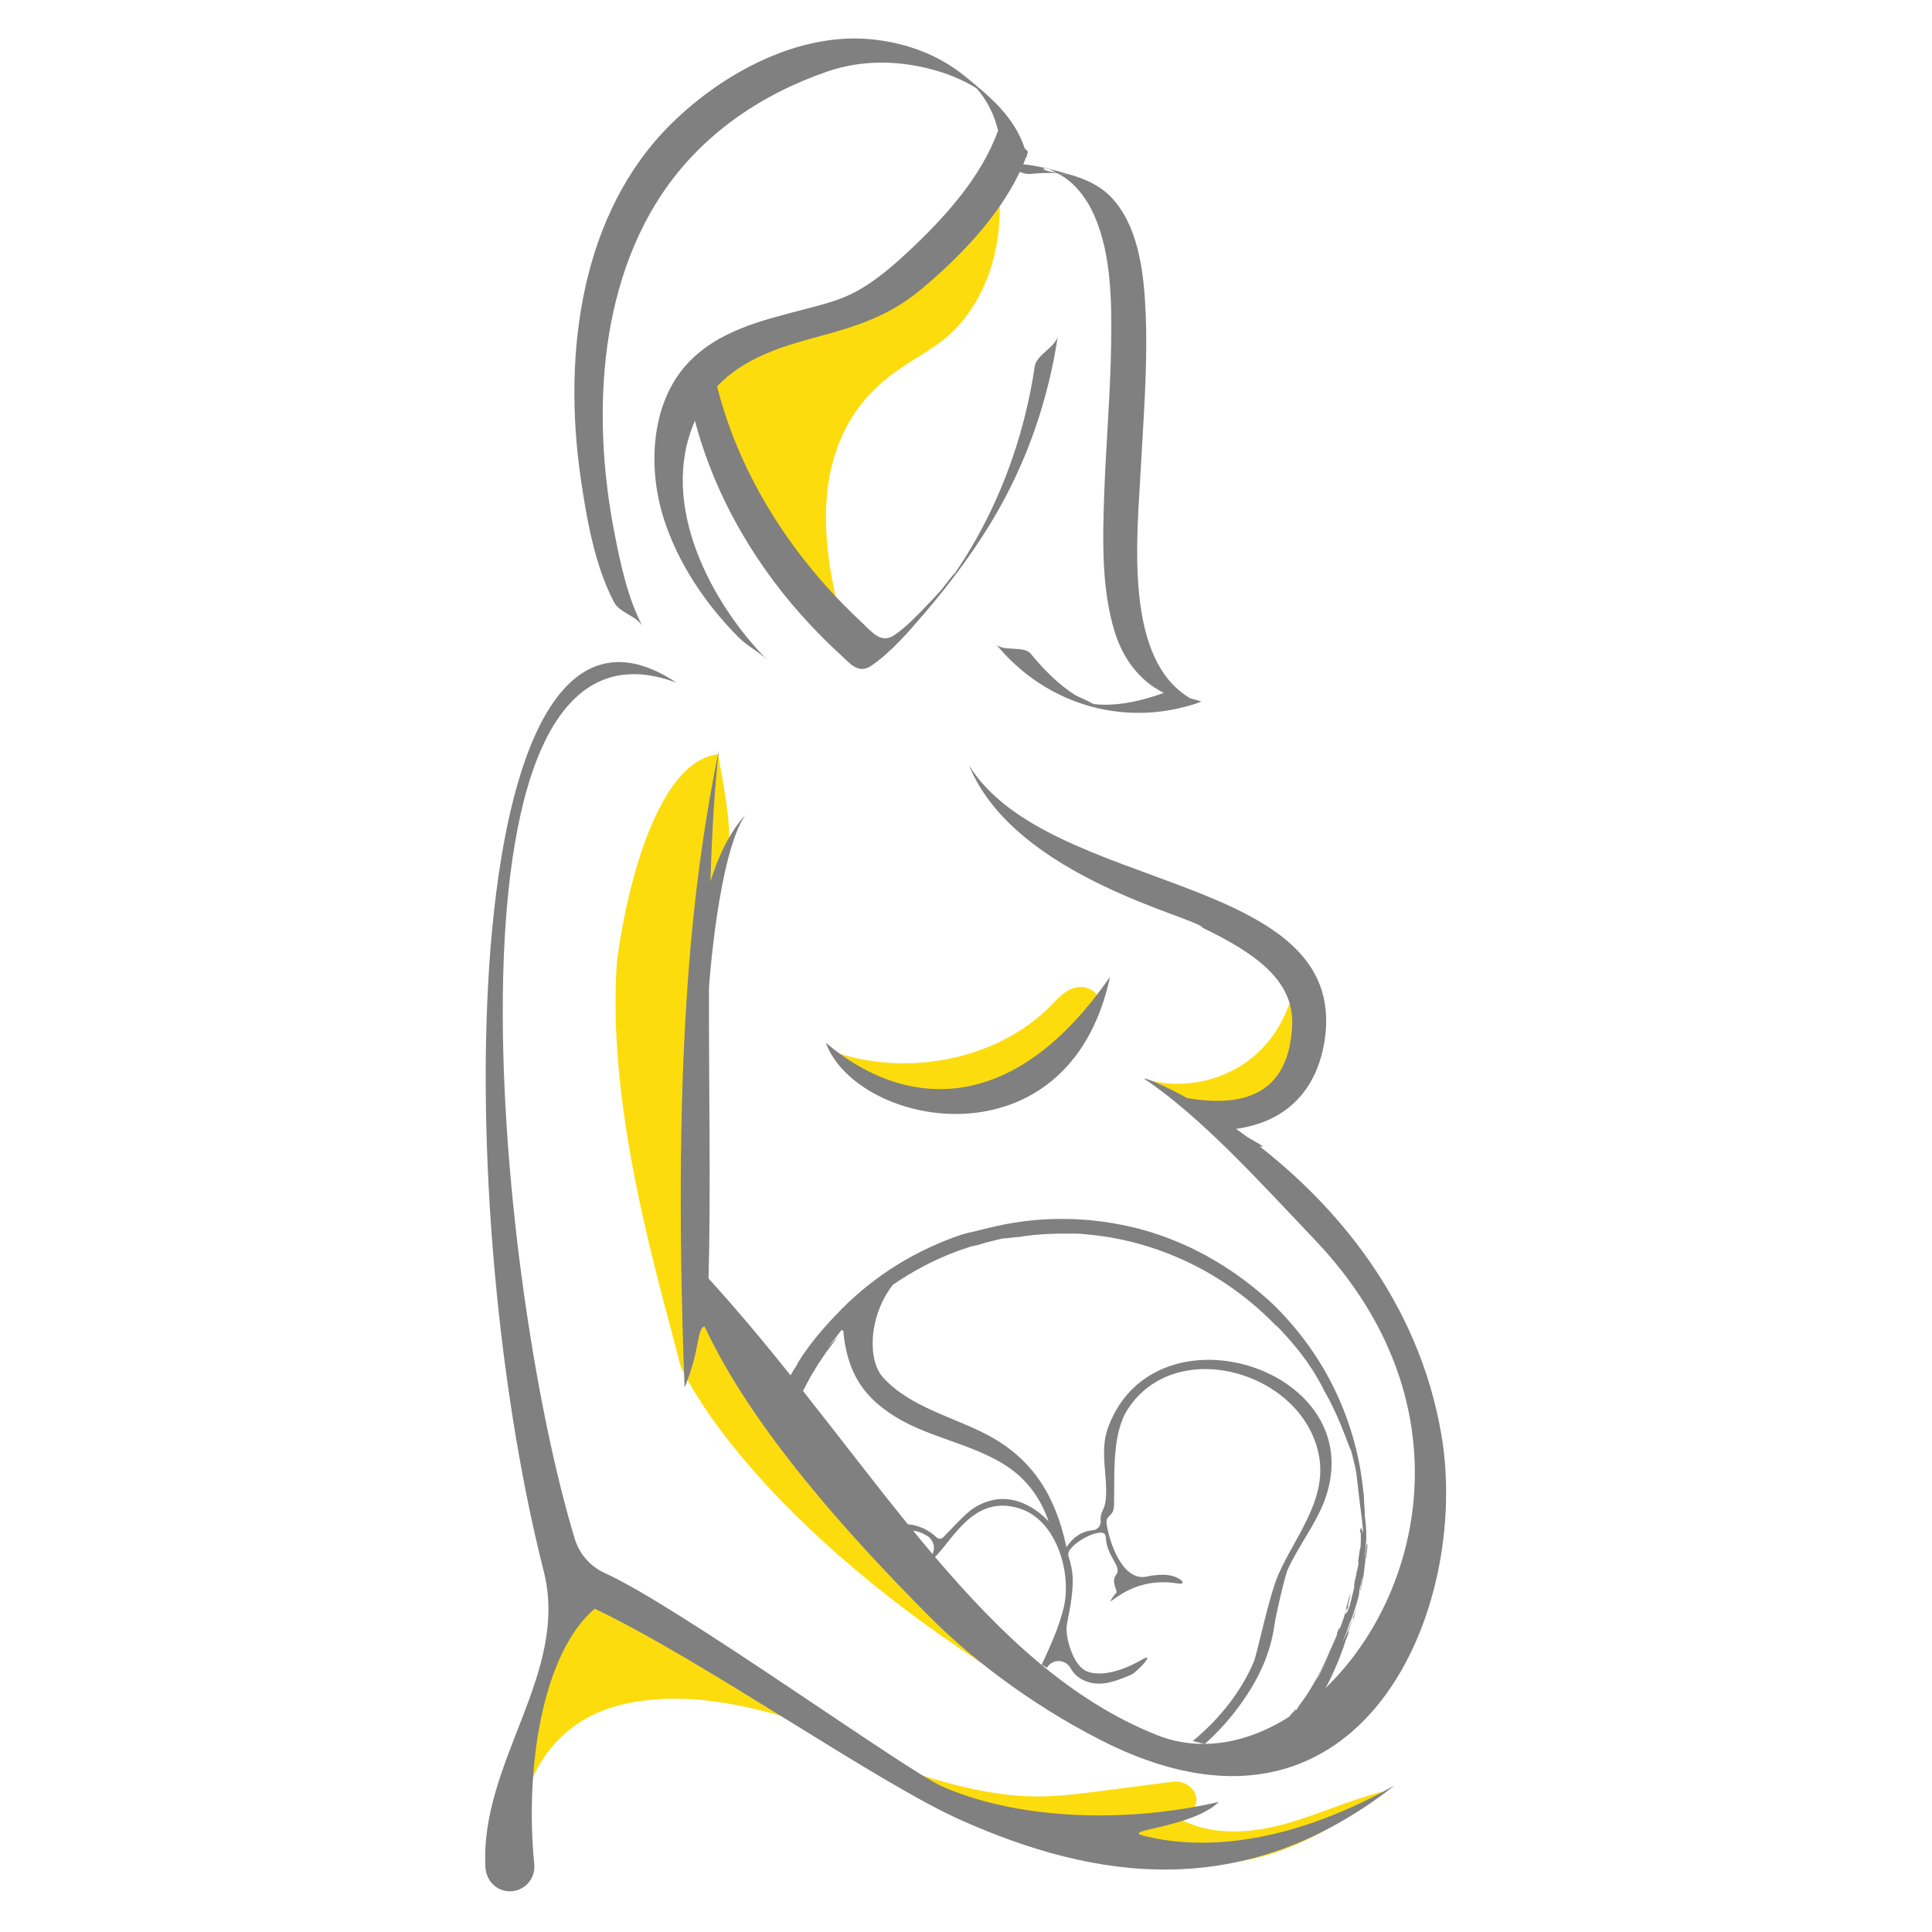 <?xml version="1.0" encoding="UTF-8" standalone="no"?>
<!DOCTYPE svg PUBLIC "-//W3C//DTD SVG 1.1//EN" "http://www.w3.org/Graphics/SVG/1.1/DTD/svg11.dtd">
<svg width="100%" height="100%" viewBox="0 0 500 500" version="1.1" xmlns="http://www.w3.org/2000/svg" xmlns:xlink="http://www.w3.org/1999/xlink" xml:space="preserve" xmlns:serif="http://www.serif.com/" style="fill-rule:evenodd;clip-rule:evenodd;stroke-linejoin:round;stroke-miterlimit:2;">
    <g id="Perinatal" transform="matrix(0.365,0,0,0.365,-113.129,-114.772)">
        <path id="color" d="M1220.34,1607.85C1196.54,1614.31 1170.08,1616.17 1148.11,1604.98C1155.3,1600.42 1162,1591.85 1155.78,1583.56C1152.41,1579.07 1146.67,1577.04 1141.11,1577.76C1124.35,1579.94 1107.59,1582.12 1090.83,1584.31C1075.85,1586.25 1060.82,1588.21 1045.71,1588.2C1009.41,1588.18 974.167,1576.88 939.624,1565.7L948.86,1568.96C1004.64,1601.73 1066.79,1623.61 1130.8,1632.99C1145.59,1635.16 1160.55,1636.67 1175.47,1635.74C1218,1633.07 1256.89,1610.78 1290.55,1584.65C1266.65,1590.7 1244.14,1601.39 1220.34,1607.85ZM837.532,1498.76C821.354,1489.3 803.069,1484.6 786.318,1476.34C771.243,1468.91 757.761,1459.19 741.037,1455.84C731.642,1453.96 726.134,1448.48 723.801,1441.8C709.03,1465.44 697.378,1490.94 687.033,1516.84C676.856,1542.33 667.71,1569.35 670.507,1596.65C674.43,1588.17 678.353,1579.69 682.275,1571.22L684.271,1584.38C691.125,1561.6 707.611,1541.88 728.823,1531.1C740.936,1524.94 754.349,1521.66 767.844,1520.08C814.304,1514.64 860.357,1528.92 904.731,1544.44C887.04,1525.15 859.067,1511.35 837.532,1498.76ZM1102.21,1538.79C1014.37,1492.83 995.964,1463.61 918.491,1390.87C891.974,1365.97 822.47,1261.97 812.328,1227.04C807.933,1211.9 807.176,1195.98 806.447,1180.23C804.084,1129.17 801.799,1077.48 811.759,1027.38C811.11,1026.65 810.506,1025.87 809.945,1025.05L805.693,1026.35C806.377,1024.51 807.001,1022.64 807.653,1020.8C806.479,1017.95 805.753,1014.73 805.67,1011.09C804.957,979.663 812.228,945.762 827.033,916.446C827.709,893.42 823.018,871.847 819.06,849.153C767.007,855.666 748.184,983.047 747.124,1000.12C740.572,1105.74 778.573,1227.17 792.624,1283.6C817.045,1334.22 905.793,1448.46 1107.2,1552.4C1111.79,1554.77 1106.79,1541.18 1102.21,1538.79ZM1228.09,1046.75C1227.73,1046.03 1242.36,1032.69 1241.61,1032.42C1240.97,1032.19 1225.3,1022.8 1225.09,1023.45C1206.91,1078.92 1152.46,1090.04 1121,1079.15C1128.45,1084.1 1132.22,1083.93 1139.69,1088.86C1146.01,1093.03 1152.03,1097.6 1158.35,1101.75C1163.27,1103.69 1168.31,1105.2 1173.57,1105.8C1186.2,1107.24 1199.25,1103.15 1209.21,1095.24C1220.73,1086.1 1228.11,1072.09 1229.9,1057.53C1230.35,1053.85 1229.74,1050.07 1228.09,1046.75ZM1058.03,1024.37C1021.4,1064.41 957.267,1078.15 904.609,1061.33C904.263,1061.48 903.922,1061.64 903.557,1061.78C908.459,1065.75 912.521,1070.3 916.834,1074.72C929.764,1079.97 942.697,1085.21 955.633,1090.45C971.521,1096.88 982.345,1098.18 999.702,1098.98C1019.93,1099.91 1033.64,1087.76 1048.8,1075.14C1066.32,1060.55 1080.84,1048.84 1090.59,1027.59C1092.88,1022.6 1078.3,1002.21 1058.03,1024.37ZM1018.17,449.228C998.247,476.04 977.458,503.629 948.366,520.046C933.339,528.525 916.705,533.648 900.358,539.166C879.079,546.347 858.059,554.294 837.351,562.985C829.637,566.222 821.795,569.674 815.717,575.423C809.64,581.172 805.572,589.744 807.349,597.918L798.835,580.725C792.326,588.633 885.074,746.759 909.96,770.572C908.814,751.804 863.226,641.699 940.463,581.342C955.879,569.295 974.481,561.372 987.887,547.122C1012.01,521.479 1021.47,484.281 1018.17,449.228Z" style="fill:rgb(253,220,13);fill-rule:nonzero;"/>
        <path id="outline" d="M1119.99,1615.8C1105.3,1611.88 1155.75,1610.14 1174.16,1592.08C1103,1608.37 1028.16,1603.31 978.018,1581.11C951.569,1569.39 791.266,1453.53 738.668,1429.74C728.394,1425.1 720.717,1416.2 717.44,1405.41C660.525,1217.99 615.001,732.811 789.666,798.532C635.843,695.991 626.332,1155.78 695.481,1428.61C713.828,1501 649.966,1563.82 654.146,1638.68C654.61,1647 660.837,1654.19 669.09,1655.29C680.529,1656.82 689.848,1647.34 688.759,1636.3C682.028,1568.09 694.408,1486.92 731.602,1455.07C810.2,1492.6 931.681,1578.54 991.832,1605.22C1085.59,1646.8 1191.15,1664.66 1298.78,1580.4C1216.84,1626.28 1155.14,1625.18 1119.99,1615.8ZM997.106,857.285C1029.53,936.796 1159.25,964.896 1162.77,972.341C1198.14,989.496 1227.68,1008.77 1226.15,1041.44C1223.79,1091.95 1189.88,1099.51 1151.64,1093.01C1134.62,1083.57 1122.93,1079.03 1121,1079.15C1161.58,1106.33 1202.46,1151.72 1242.32,1193.63C1351.68,1308.62 1318.42,1445.55 1249.57,1511.53C1249.98,1510.86 1250.4,1510.15 1250.98,1509.25C1251.32,1508.56 1252.38,1506.43 1253.79,1503.57C1255.19,1500.71 1256.71,1497.01 1258.33,1493.38C1259.83,1489.68 1261.19,1485.94 1262.33,1482.99C1263.35,1479.98 1264.05,1477.71 1264.28,1476.96L1264.9,1475.66C1266.5,1471.69 1266.54,1469.77 1265.66,1472.1L1267.38,1467.13L1267.23,1467.72L1268.93,1462.77C1269.3,1461.88 1269.84,1460.89 1269.7,1462.41C1270.31,1459.49 1271.11,1456.25 1272.02,1453.42C1271.37,1455.38 1270.67,1457.46 1269.94,1459.6C1269.57,1460.66 1269.24,1461.76 1268.81,1462.84C1268.38,1463.91 1267.95,1464.99 1267.51,1466.08C1266.63,1468.24 1265.78,1470.42 1264.87,1472.53C1263.89,1474.61 1262.92,1476.65 1262,1478.59C1262.55,1476.91 1263.48,1474.63 1264.45,1472.31C1265.33,1469.96 1266.18,1467.56 1266.77,1465.74C1267.23,1464.69 1267.8,1463.35 1268.4,1461.82C1268.92,1460.27 1269.51,1458.53 1270.13,1456.71C1270.72,1454.89 1271.4,1452.99 1271.94,1451.08C1272.47,1449.17 1272.98,1447.27 1273.46,1445.5C1273.63,1444.71 1273.6,1444.01 1273.68,1443.07C1273.76,1442.13 1273.94,1440.95 1274.39,1439.18C1275.17,1437.51 1275.1,1435.12 1275.97,1432.19C1275.58,1435.66 1274.95,1439.03 1274.18,1442.48C1274.95,1442.03 1276.11,1434.07 1276.78,1431.34C1276.85,1430.68 1277.06,1428.65 1277.38,1426.26C1277.67,1423.86 1278.08,1421.1 1278.21,1418.95C1278.46,1420.22 1278.64,1418.34 1278.88,1416.18C1278.87,1415.65 1278.87,1415.09 1278.87,1414.48C1278.87,1415.05 1278.88,1415.6 1278.88,1416.12C1279,1415.01 1279.13,1413.84 1279.29,1412.99C1279.58,1410.1 1279.5,1408.23 1279.22,1409.4C1279.11,1409.18 1278.98,1409.65 1278.85,1410.46C1278.85,1409.59 1278.85,1408.72 1278.84,1407.84C1278.78,1406.55 1278.72,1405.28 1278.67,1404.08C1278.79,1399.15 1278.26,1394.08 1277.61,1389.07C1277.62,1387.35 1277.61,1385.91 1277.48,1384.54C1277.37,1383 1277.26,1381.51 1277.17,1379.75C1277.14,1378.86 1277.1,1377.9 1277.06,1376.83C1277.05,1376.3 1277.03,1375.73 1277.02,1375.13C1276.99,1374.54 1276.95,1373.9 1276.91,1373.23L1276.73,1373.57C1274.55,1348.63 1267.78,1324.01 1257,1301.16C1246.19,1278.3 1231.11,1257.37 1212.85,1239.47C1200.37,1227.84 1186.24,1216.88 1170.69,1207.9C1168.75,1206.79 1166.8,1205.67 1164.85,1204.55L1158.85,1201.46L1155.85,1199.91C1154.84,1199.42 1153.81,1198.97 1152.79,1198.5L1146.64,1195.71C1144.59,1194.81 1142.47,1194.04 1140.39,1193.19C1138.3,1192.4 1136.25,1191.49 1134.11,1190.82C1129.86,1189.41 1125.67,1187.88 1121.37,1186.78C1112.21,1184.06 1102.62,1182.27 1093,1180.78L1085.74,1179.92C1084.53,1179.79 1083.33,1179.6 1082.11,1179.53L1078.48,1179.29C1076.06,1179.14 1073.64,1178.94 1071.24,1178.84C1068.83,1178.8 1066.42,1178.76 1064.03,1178.73C1044.88,1178.49 1026.47,1181.2 1010.69,1185.15C1006.91,1186.08 1003.67,1186.87 1000.55,1187.63C998.985,1187.99 997.453,1188.33 995.908,1188.68C994.372,1189.07 992.838,1189.51 991.237,1189.97C977.044,1194.86 961.361,1201.82 946.431,1211.04C931.93,1220.04 918.102,1230.98 906.534,1242.78C906.615,1242.7 906.693,1242.63 906.763,1242.57C905.178,1244.16 903.709,1245.77 902.23,1247.29C900.781,1248.84 899.273,1250.26 897.96,1251.81C896.608,1253.33 895.281,1254.82 893.966,1256.29C893.308,1257.03 892.654,1257.76 892.001,1258.49C891.381,1259.25 890.763,1260.01 890.147,1260.76C887.681,1263.79 885.167,1266.77 882.864,1270.07C881.687,1271.69 880.493,1273.35 879.271,1275.04C878.147,1276.8 876.997,1278.6 875.813,1280.45C876.017,1280.47 874.559,1282.77 873.93,1283.94C873.633,1284.2 872.648,1285.83 871.115,1288.46C870.912,1288.82 870.697,1289.2 870.474,1289.59C851.989,1266.49 832.777,1243.39 812.325,1220.92C813.988,1159.7 812.468,1086.12 812.637,1014.59C812.701,1013.64 819.151,919.959 838.524,892.133C826.277,905.757 818.537,923.616 813.689,939.503C814.667,906.129 816.458,874.459 819.65,846.215C802.884,929.189 785.889,1049.09 795.33,1298.34C806.66,1270.96 803.861,1256.31 809.492,1254.91C843.006,1326.92 911.075,1402.5 969.049,1460.73C1003.03,1494.87 1049.12,1528.38 1098.93,1552.44C1276.83,1636.34 1352.7,1454.01 1331.98,1331.97C1315.55,1235.27 1255.24,1168.07 1203.24,1127.39C1204.02,1127.33 1204.79,1127.26 1205.57,1127.2C1201.87,1125.01 1198.15,1122.84 1194.42,1120.68C1191.71,1118.67 1189.02,1116.74 1186.38,1114.87C1235.95,1107.9 1246.48,1069.92 1249.19,1052.01C1267.21,932.544 1054.11,948.617 997.106,857.285ZM972.914,1418.39C986.13,1405.34 1000.92,1373.4 1033.49,1384.22C1059.19,1392.76 1069.91,1429.76 1064.2,1454.12C1060.79,1468.63 1053.49,1484.08 1048.55,1494.8C1049.78,1495.52 1051.04,1496.21 1052.28,1496.92C1055.95,1490.65 1065.13,1490.55 1068.89,1497.06C1070.25,1499.42 1071.85,1501.49 1073.77,1502.99C1086.8,1513.17 1101.67,1506.08 1111.82,1501.99C1115.97,1500.31 1129.56,1485.52 1120.16,1490.92C1098.49,1503.37 1085.29,1501.9 1079.65,1499.05C1070.62,1494.49 1065,1474.98 1066.37,1466.59C1067.51,1459.64 1068.97,1454.08 1069.73,1447.28C1071.12,1434.86 1071.12,1429.47 1067.47,1417.54C1065.14,1409.93 1093.49,1394.94 1093.92,1403.92C1094.66,1419.26 1106.18,1424.85 1101.12,1431.41C1097.45,1436.15 1102.89,1442.68 1101.32,1443.99C1099.94,1445.15 1095.95,1450.97 1097.98,1449.51C1105.51,1444.09 1120.6,1433.05 1145.56,1437.24C1149.26,1437.86 1149.55,1435.81 1145.51,1433.57C1140.18,1430.6 1133.29,1430.4 1124.14,1432.05C1107.66,1436.64 1097.8,1412.77 1094.78,1396.25C1093.15,1387.36 1099.56,1391.44 1099.83,1381.41C1100.38,1360.97 1098.03,1331.29 1109.64,1313.52C1144.41,1260.27 1235.75,1287.92 1245.4,1348.09C1250.32,1378.76 1227.77,1404.7 1216.24,1431.15C1209.82,1445.87 1201.22,1487.13 1199.11,1492.21C1194.65,1502.96 1188.6,1513.03 1181.52,1522.26C1174,1532.07 1165.26,1540.94 1155.7,1548.84C1155.71,1548.9 1155.71,1548.88 1155.72,1548.94C1158.46,1549.65 1161.2,1550.28 1163.93,1550.94C1152.61,1551.05 1141.36,1549.08 1130.49,1544.76C1069.54,1520.54 1020.34,1474.12 972.914,1418.39ZM1164.24,1550.94C1171.15,1544.78 1177.59,1538.07 1183.45,1530.77C1198.74,1511.72 1210.35,1490.77 1213.61,1466.31C1214.33,1460.86 1220.83,1432.19 1222.93,1427.47C1230.43,1410.66 1243.2,1394.85 1249.46,1377.4C1282.53,1285.31 1129.13,1236.23 1095.7,1326.34C1089.31,1343.58 1095.49,1360.16 1094,1377.42C1093.31,1385.41 1089.78,1386.04 1090.36,1392.82C1090.65,1396.3 1088.19,1399.15 1084.71,1399.47C1076.79,1400.21 1071.06,1404.24 1066.2,1411.29C1066.12,1411.27 1066.12,1411.27 1066.04,1411.26C1058.53,1375.79 1042.57,1349.11 1010.45,1332.05C986.059,1319.09 955.26,1312.24 936.109,1291.17C924.836,1278.76 925.847,1247.57 943.006,1225.41C949.838,1220.76 957.08,1216.3 964.494,1212.4C969.943,1209.46 975.513,1206.94 980.912,1204.62C983.643,1203.53 986.319,1202.47 988.923,1201.43C991.577,1200.54 994.157,1199.67 996.644,1198.83C997.338,1198.59 997.989,1198.38 998.601,1198.2C999.223,1198.05 999.799,1197.92 1000.33,1197.79C1001.38,1197.56 1002.25,1197.4 1002.91,1197.3L1007.72,1195.84C1009.33,1195.36 1010.97,1195 1012.59,1194.58L1017.47,1193.36C1019.1,1192.93 1020.76,1192.68 1022.4,1192.33C1021.7,1192.78 1025.83,1192.18 1028.95,1191.75C1031.11,1191.55 1032.79,1191.4 1032.13,1191.58C1046.1,1189.1 1060.5,1189.02 1074.02,1189.16C1086.85,1189.94 1099.82,1191.88 1112.62,1195.09C1125.41,1198.31 1138.03,1202.77 1150.18,1208.4C1174.51,1219.65 1196.87,1235.72 1215.36,1255.1L1214.62,1253.99C1216.32,1255.62 1217.84,1257.36 1219.41,1259.04C1220.94,1260.74 1222.57,1262.36 1224.03,1264.1C1226.97,1267.59 1230.01,1271 1232.78,1274.78C1233.49,1275.71 1234.2,1276.65 1234.92,1277.61C1235.28,1278.08 1235.64,1278.56 1236,1279.04C1236.34,1279.54 1236.68,1280.04 1237.02,1280.54C1238.37,1282.56 1239.75,1284.62 1241.16,1286.73C1242.52,1288.87 1243.79,1291.15 1245.14,1293.48C1245.79,1294.65 1246.52,1295.82 1247.13,1297.06C1247.74,1298.31 1248.37,1299.57 1249,1300.86C1253.24,1307.9 1257.38,1316.97 1260.78,1325.02C1261.58,1327.06 1262.36,1329.03 1263.08,1330.87C1263.45,1331.8 1263.82,1332.69 1264.16,1333.55C1264.5,1334.42 1264.78,1335.26 1265.07,1336.06C1266.23,1339.25 1267.24,1341.78 1268.01,1343.28C1268.59,1345.61 1269.12,1347.75 1269.62,1349.77C1270.1,1351.79 1270.67,1353.66 1270.99,1355.49C1271.17,1356.4 1271.36,1357.29 1271.54,1358.16C1272.3,1365.08 1273.17,1371.99 1273.96,1378.9C1274.79,1386.28 1276.26,1394.18 1276.42,1401.84C1276.29,1401.44 1276.16,1400.99 1276.03,1400.54C1275.27,1397.92 1274.47,1395.29 1274.2,1402.72C1274.62,1399.61 1274.79,1400.13 1274.84,1402.26C1274.85,1404.39 1274.9,1408.13 1274.61,1411.4C1274.32,1412.02 1273.79,1414.9 1273.2,1419.57C1272.74,1423.62 1273.15,1421.98 1273.23,1422.77C1272.79,1425 1272.12,1429.27 1271.83,1428.65C1271.81,1431.86 1270.69,1433.61 1270.2,1437.37C1269.81,1440.71 1270.42,1437.19 1270.21,1439.57C1269.09,1444.48 1267.51,1451.37 1266.22,1455.17C1265.46,1456.57 1263.6,1460.91 1264.02,1457.47C1266.16,1450.19 1264.06,1460.5 1266.11,1452.86C1265.27,1454.39 1265.69,1452.7 1266.31,1450.43C1266.81,1448.13 1267.47,1445.25 1267.34,1444.48C1266.89,1445.67 1266.37,1447.5 1265.86,1449.55C1265.32,1451.6 1264.66,1453.84 1264.14,1455.9L1264.47,1455.11C1264.24,1456.01 1263.94,1457.15 1263.62,1458.4C1263.45,1459.03 1263.27,1459.68 1263.09,1460.35C1262.88,1461.01 1262.65,1461.69 1262.43,1462.37C1261.51,1465.07 1260.52,1467.79 1259.68,1469.63C1259.72,1468.64 1258.96,1470.24 1259.78,1467.62L1258.93,1470.04L1257.96,1472.43C1257.8,1473.07 1257.63,1473.72 1258.24,1472.37C1257.55,1474.7 1256.54,1476.92 1255.71,1478.6C1255.64,1478.65 1255.48,1479.1 1255.18,1479.82C1254.87,1480.55 1254.45,1481.56 1253.96,1482.75C1253.48,1483.95 1252.92,1485.33 1252.33,1486.81C1252.03,1487.54 1251.73,1488.31 1251.42,1489.08C1251.08,1489.83 1250.74,1490.59 1250.39,1491.36C1248.98,1494.39 1247.7,1497.45 1246.59,1499.6C1245.48,1501.75 1244.77,1503.1 1244.84,1502.9C1243.94,1504.44 1243.31,1505.38 1242.7,1506.29C1242.86,1505.99 1243.03,1505.67 1243.21,1505.35C1244.72,1502.47 1246.89,1498.75 1248.59,1494.94C1249.47,1493.06 1250.35,1491.21 1251.14,1489.53C1251.89,1487.83 1252.49,1486.27 1253.01,1485.04C1254.01,1482.57 1254.5,1481.34 1254.02,1482.47C1253.6,1483.15 1252.46,1485.95 1250.79,1489.72C1248.98,1493.43 1246.88,1498.24 1244.32,1502.79C1241.96,1507.46 1239.17,1511.84 1237.09,1515.3C1234.88,1518.68 1233.17,1521 1232.74,1521.4C1231.96,1522.54 1231.1,1523.79 1230.47,1524.7C1229.84,1525.6 1229.5,1526.18 1229.81,1526.01C1226.82,1529.6 1230.23,1524.57 1227.96,1527.01C1227.95,1527.1 1228.24,1526.89 1227.58,1527.71L1225.32,1529.99C1224.96,1530.51 1224.57,1531.05 1224.17,1531.6C1205.09,1543.74 1184.54,1550.68 1164.24,1550.94ZM1279.04,1419.59C1278.97,1419.83 1278.93,1419.31 1278.9,1418.29C1278.9,1418.36 1278.9,1418.44 1278.9,1418.51C1278.95,1420.32 1278.89,1421.02 1279.04,1419.59ZM1277.75,1415.18C1277.76,1415.64 1277.77,1416.08 1277.78,1416.47C1277.93,1415.75 1278.08,1414.31 1278.21,1412.68C1278.34,1410.76 1278.55,1408.59 1278.52,1407.06C1278.52,1407.06 1278.51,1407.07 1278.5,1407.07C1278.55,1406.52 1278.59,1405.96 1278.61,1405.4C1278.64,1405.79 1278.67,1406.18 1278.69,1406.6C1278.73,1407.27 1278.79,1407.98 1278.81,1408.7C1278.82,1409.33 1278.82,1409.97 1278.83,1410.61C1278.46,1413.04 1278.07,1418.06 1277.82,1417.59C1277.83,1417.9 1277.84,1418.16 1277.85,1418.35C1277.76,1418.93 1277.69,1419.52 1277.56,1420.1C1277.57,1419.03 1277.63,1417.14 1277.75,1415.18ZM1278.9,1418.29C1278.9,1417.67 1278.89,1416.93 1278.88,1416.12C1278.88,1416.14 1278.88,1416.16 1278.88,1416.18C1278.88,1417.01 1278.89,1417.73 1278.9,1418.29ZM1277.82,1417.58C1277.8,1417.27 1277.79,1416.89 1277.78,1416.47C1277.75,1416.6 1277.73,1416.72 1277.7,1416.8C1277.73,1417.26 1277.77,1417.5 1277.82,1417.58ZM971.13,1416.3C966.529,1410.86 961.942,1405.34 957.363,1399.75C960.612,1400.07 964.324,1401.46 968.427,1404.16C968.643,1404.34 968.876,1404.54 969.093,1404.73C972.924,1409.01 972.611,1413.08 971.13,1416.3ZM879.656,1299.96C880.167,1298.87 880.772,1297.84 881.322,1296.79C882.446,1294.69 883.559,1292.62 884.663,1290.56C885.866,1288.56 887.057,1286.58 888.24,1284.61C888.841,1283.63 889.398,1282.63 890.03,1281.69C890.664,1280.74 891.296,1279.8 891.926,1278.86C893.199,1276.99 894.408,1275.09 895.714,1273.28C898.412,1269.73 900.939,1266.09 903.813,1262.79C902.683,1263.85 901.971,1264.43 900.897,1265.41C899.861,1266.42 898.514,1267.87 896.064,1270.62L898.921,1267.16L900.347,1265.42L901.853,1263.76C903.018,1262.07 904.669,1259.9 906.578,1257.5C907.201,1257.69 907.221,1257.7 907.845,1257.89C908.949,1270.97 912.163,1283.83 919.275,1295.06C926.603,1306.63 937.723,1315.21 949.575,1321.77C976.04,1336.41 1012.07,1340.92 1034.32,1362.44C1045.22,1372.98 1050.47,1384.59 1053.46,1393.17C1043.2,1382.18 1023.09,1369.3 1000.4,1383.72C994.012,1387.79 984.563,1398.67 978.63,1404.51C977.343,1405.78 975.242,1405.83 973.986,1404.53C969.432,1399.82 961.3,1395.67 953.674,1395.22C929.369,1365.3 905.174,1333.38 879.726,1301.21C880.084,1300.53 880.444,1299.85 880.842,1299.18C881.444,1298.16 882.049,1297.15 882.655,1296.13C881.641,1297.81 880.839,1299.06 880.243,1300.13C880.043,1300.5 879.861,1300.84 879.684,1301.16C879.559,1301 879.434,1300.85 879.309,1300.69C879.425,1300.44 879.541,1300.2 879.656,1299.96ZM1032.13,1191.58C1031.7,1191.65 1031.26,1191.73 1030.83,1191.81C1030.4,1191.89 1029.96,1191.98 1029.53,1192.07C1031.03,1191.81 1031.83,1191.66 1032.13,1191.58ZM1096.99,1007.04C1061.92,1057.82 1025.05,1081 990.192,1085.73C955.332,1090.46 922.481,1076.75 895.44,1053.74C917.8,1114.32 1067.91,1143.12 1096.99,1007.04ZM1038.5,426.587L1038.5,426.583C1038.34,425.894 1038.16,425.22 1037.99,424.547C1038.24,423.844 1038.51,423.143 1038.76,422.436C1038.93,421.928 1038.05,420.973 1036.57,419.77C1028.94,396.937 1011.94,383.069 994.354,368.686C974.81,352.703 951.413,344.577 927.343,342.273C876.769,337.432 823.298,365.405 786.07,402.033C722.162,464.909 708.676,563.968 721.681,653.463C725.92,682.635 731.721,715.507 745.322,741.425C749.32,749.04 761.657,751.205 765.581,758.682C754.983,738.488 749.742,713.81 745.395,691.212C738.157,653.582 735.369,614.578 738.685,576.225C742.486,532.267 754.905,488.968 778.563,453.083C807.477,409.224 850.596,380.887 896.879,365.045C921.168,356.731 947.36,357.204 971.941,364C978.554,365.829 985.056,368.153 991.34,371.085C994.433,372.528 997.48,374.101 1000.45,375.849C1000.97,376.158 1001.64,376.6 1002.38,377.106C1003.15,377.926 1003.83,378.693 1004.3,379.297C1006.4,381.976 1008.32,384.823 1010.04,387.81C1013.47,393.771 1015.89,400.154 1017.64,406.899C1005.63,440.451 979.348,468.912 955.03,491.806C943.128,503.012 930.305,514.112 916.133,521.597C904.89,527.536 892.492,530.529 880.443,533.711C851.383,541.384 818.661,548.628 796.714,572.958C771.572,600.829 769.181,645.503 780.237,681.081C790.425,713.868 810.527,743.051 833.507,766.233C839.776,772.557 848.05,776.423 854.286,782.712C814.355,742.431 776.513,671.896 802.696,612.815C817.228,668.032 847.222,717.95 885.173,758.224C891.84,765.298 898.743,772.097 905.839,778.637C913.123,785.35 918.633,792.669 927.868,786.376C941.578,777.033 954.091,762.531 965.107,749.686C984.775,726.752 1003.52,701.541 1018.61,674.66C1039.59,637.31 1053.58,595.732 1060.04,552.349C1058.86,560.265 1044.86,565.95 1043.65,574.078C1037.19,617.452 1023.22,659.058 1002.22,696.389C997.197,705.328 991.739,713.923 986.024,722.331C990.129,716.061 977.688,732.33 977.05,733.043C974.268,736.156 971.428,739.208 968.537,742.197C961.05,749.936 953.012,758.689 944.255,764.647C934.477,771.3 928.269,762.552 920.589,755.399C873.242,711.298 834.953,653.689 818.38,588.451C837.235,568.158 865.019,559.851 889.94,553.163C917.618,545.734 940.813,538.406 963.838,518.987C989.444,497.393 1017.42,469.143 1033.01,436.358C1035.63,437.362 1038.23,438.023 1040.76,437.764C1047.05,437.116 1053.37,436.826 1059.67,437.304C1061.37,438.186 1063.05,439.102 1064.68,440.222C1074.14,446.719 1081.14,456.44 1085.94,467.463C1097.96,495.061 1098.23,528.26 1097.79,558.253C1097.26,594.59 1094.01,630.796 1092.79,667.101C1091.74,698.377 1091.04,731.796 1100.13,761.856C1106.13,781.677 1117.96,796.751 1133.65,804.944C1133.55,804.943 1133.44,804.942 1133.34,804.942C1133.55,805.001 1133.76,805.06 1133.98,805.119C1134.38,805.326 1134.79,805.519 1135.2,805.718C1120.56,810.943 1105.45,814.687 1089.97,814.039C1088.41,813.974 1086.84,813.745 1085.28,813.634C1081.89,811.59 1073.51,808.053 1072.07,807.128C1060.11,799.47 1050,789.206 1040.76,777.917C1035.93,772.018 1020.66,776.753 1015.98,771.029C1052.79,815.99 1110.6,830.755 1162.05,811.86C1161.49,812.064 1160.64,812.004 1159.64,811.793C1160.44,811.827 1161.24,811.853 1162.05,811.86C1159.35,811.108 1156.65,810.357 1153.94,809.606C1106.58,781.94 1116.23,695.315 1118.79,646.81C1120.7,610.76 1123.71,574.555 1122.33,538.413C1121.27,510.946 1118.14,478.87 1100.73,457.548C1091.65,446.435 1080.1,441.509 1067.32,437.846C1056.39,434.71 1046.08,432.033 1035.45,430.934C1036.25,429.054 1037.01,427.162 1037.73,425.255C1038.12,425.728 1038.4,426.179 1038.5,426.587ZM1086.21,814.259C1086.33,814.335 1086.44,814.417 1086.52,814.507C1086.61,814.596 1086.66,814.693 1086.69,814.798C1086.65,814.658 1086.48,814.474 1086.21,814.259ZM1083.5,813.566C1082.53,813.553 1081.91,813.531 1081.56,813.509C1081.21,813.488 1081.13,813.467 1081.24,813.455C1081.46,813.431 1082.43,813.445 1083.5,813.566ZM1069.46,438.697C1065.94,438.247 1062.99,437.798 1060.53,437.363C1061.48,437.446 1062.43,437.547 1063.38,437.668C1065.42,437.928 1067.43,438.437 1069.46,438.697ZM1056.01,435.414C1056.57,435.713 1057.13,436.004 1057.69,436.292C1058.26,436.58 1058.82,436.866 1059.38,437.154C1044.03,434.299 1050,432.225 1056.01,435.414Z" style="fill:rgb(128,128,128);fill-rule:nonzero;"/>
    </g>
</svg>
